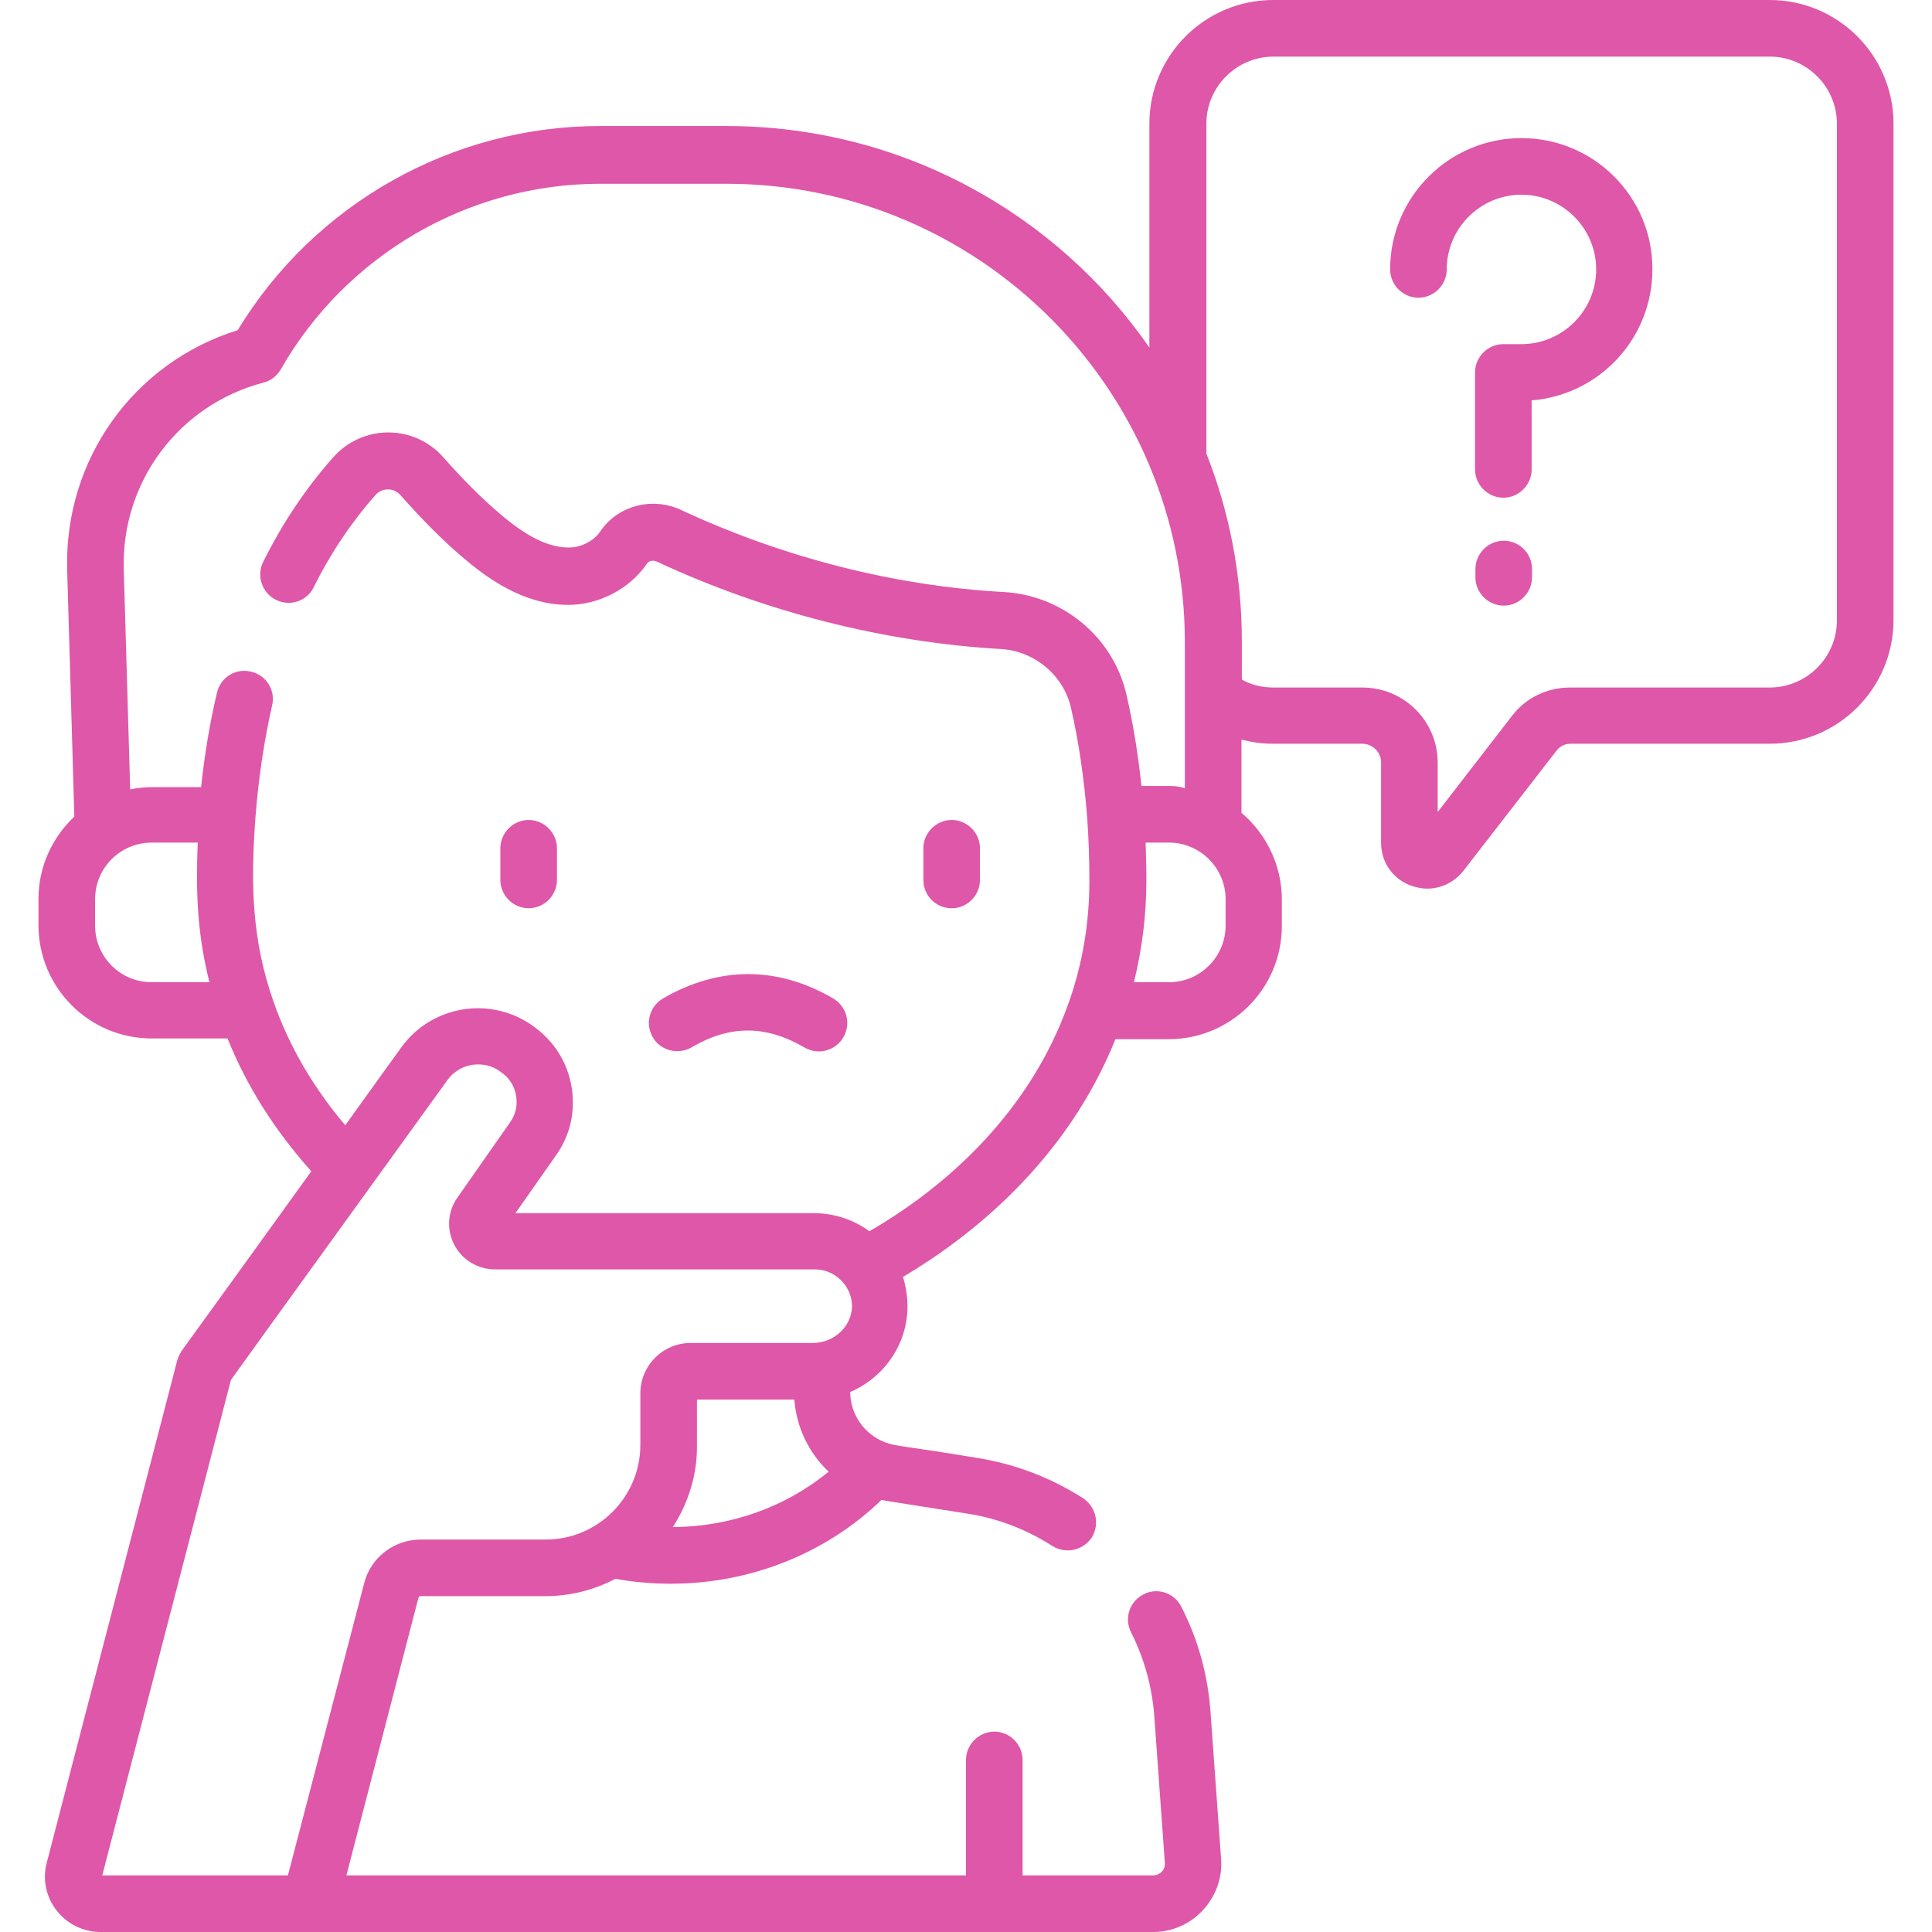<?xml version="1.0" encoding="utf-8"?>
<!-- Generator: Adobe Illustrator 23.0.2, SVG Export Plug-In . SVG Version: 6.00 Build 0)  -->
<svg version="1.1" id="Layer_1" xmlns="http://www.w3.org/2000/svg" xmlns:xlink="http://www.w3.org/1999/xlink" x="0px" y="0px"
	 viewBox="0 0 512 512" style="enable-background:new 0 0 512 512;" xml:space="preserve">
<style type="text/css">
	.st0{fill:#DF57A8;}
</style>
<g>
	<path class="st0" d="M403.2,36.6c-19.2,0-34.8,15.6-34.8,34.8c0,4.1,3.4,7.5,7.5,7.5s7.5-3.4,7.5-7.5c0-10.9,8.9-19.8,19.8-19.8
		c10.9,0,19.8,8.9,19.8,19.8s-8.9,19.8-19.8,19.8h-4.8c-4.1,0-7.5,3.4-7.5,7.5l0,0v25.7c0,4.1,3.4,7.5,7.5,7.5s7.5-3.4,7.5-7.5
		v-18.3c17.9-1.4,32-16.4,32-34.7C438,52.2,422.4,36.6,403.2,36.6z M398.5,143.3c-4.1,0-7.5,3.4-7.5,7.5l0,0v2.2
		c0,4.1,3.4,7.5,7.5,7.5s7.5-3.4,7.5-7.5v-2.2C406,146.6,402.6,143.3,398.5,143.3L398.5,143.3z"/>
	<path class="st0" d="M469,0H337.4c-18.1,0-32.8,14.7-32.8,32.8v59.3C280,56.6,238.9,33.4,192.5,33.4H159c-39.2,0-75.7,20.6-96,54.1
		c-27.6,8.6-46,34.3-45.2,63.5l1.9,65.4c-5.8,5.5-9.5,13.2-9.5,21.8v7c0,16.5,13.4,30,30,30h20.1c5.1,12.7,12.6,24.5,22.2,35.2
		c-5.3,7.4-32.6,45.2-34.3,47.5c-0.5,0.8-0.9,1.6-1.2,2.5L12.4,493.6c-1.2,4.4-0.2,9.1,2.6,12.7c2.8,3.6,7.1,5.7,11.6,5.7h279
		c5,0,9.8-2.1,13.2-5.8c3.4-3.7,5.2-8.6,4.8-13.6l-2.8-38.9c-0.7-9.8-3.3-19.3-7.8-28c-1.9-3.7-6.5-5.1-10.1-3.1
		c-3.6,1.9-5,6.3-3.2,9.9c3.5,6.9,5.6,14.4,6.2,22.3l2.8,38.9c0.1,1.2-0.5,2-0.8,2.3s-1.1,1-2.3,1h-34.6v-30.6
		c0-4.1-3.4-7.5-7.5-7.5s-7.5,3.4-7.5,7.5V497H91.8l19.1-73.6c0.1-0.2,0.3-0.4,0.5-0.4h33.1c6.5,0,12.9-1.6,18.6-4.6
		c4.9,0.9,9.8,1.3,14.7,1.3c21,0,41.1-8,55.8-22.2l0,0c1.5,0.3,0.4,0.1,22.6,3.6c8.1,1.2,15.8,4.2,22.7,8.6
		c3.5,2.2,8.1,1.2,10.4-2.2c0,0,0,0,0,0c2.2-3.5,1.2-8.1-2.2-10.4c0,0,0,0,0,0c-8.7-5.6-18.3-9.2-28.5-10.8
		c-19.2-3.2-21-2.9-24.1-4.1c-5.4-2.1-9.1-7.2-9.2-13.3c8.9-3.8,15.1-12.5,15.2-22.5c0-2.7-0.4-5.4-1.2-8
		c17.7-10.5,43.2-30.4,56.3-63h14.1c16.5,0,30-13.4,30-30v-7c0-9.2-4.2-17.5-10.7-23V196c2.7,0.7,5.5,1.1,8.3,1.1H361
		c2.7,0,5,2.2,5,4.9v21.3c0,5.3,3.2,9.8,8.2,11.5c1.3,0.4,2.7,0.7,4,0.7c3.7,0,7.2-1.7,9.6-4.7l24.8-32c0.9-1.1,2.2-1.7,3.6-1.7H469
		c18.1,0,32.8-14.7,32.8-32.8V32.8C501.8,14.7,487.1,0,469,0z M25.2,245.3v-7c0-8.3,6.7-15,15-15h12.2c-0.5,13-0.2,23.8,3.1,37H40.2
		C31.9,260.3,25.2,253.6,25.2,245.3z M178.3,404.7c4.2-6.5,6.5-14,6.4-21.8v-12h25.8c0.6,7.5,3.9,14.2,9.1,19.1
		C208.2,399.4,193.6,404.6,178.3,404.7z M215.4,355.9H183c-7.3,0-13.3,6-13.3,13.3v13.7c0,13.8-11.2,25.1-25.1,25.1h-33.1
		c-7.1,0-13.3,4.8-15,11.6L76.3,497H27.1l34.1-131.3c2.6-3.7,51.3-71,57.4-79.5c1.5-2.1,3.9-3.6,6.5-4c2.7-0.4,5.4,0.2,7.5,1.8
		l0.4,0.3c2.4,1.7,3.8,4.4,3.9,7.4c0.1,2-0.5,4-1.7,5.7l-14,20c-2.6,3.7-2.9,8.5-0.8,12.5c2.1,4,6.2,6.5,10.8,6.5h84.7
		c2.6,0,5.1,1,7,2.9c1.9,1.9,2.9,4.4,2.9,7C225.6,351.6,221,355.9,215.4,355.9L215.4,355.9z M324.8,245.3c0,8.2-6.7,15-15,15h-9.3
		c2.2-8.9,3.3-17.9,3.3-27.1c0-3.3-0.1-6.7-0.2-9.9h6.2c8.2,0,15,6.7,15,15V245.3z M309.8,208.3h-7.3c-0.9-8.4-2.2-16.6-4-24.3
		c-3.5-15.1-16.8-26.2-32.4-27.1c-29.1-1.6-58.7-9.2-85.7-21.8c-7.6-3.5-16.7-1.1-21.3,5.7c-1.7,2.6-5.3,4.4-8.6,4.3
		c-5.3-0.1-11-2.9-18.2-9.1c-4.8-4.1-9.7-9-14.8-14.8c-3.7-4.2-9-6.6-14.6-6.6h0c-5.6,0-10.9,2.4-14.6,6.6
		c-7.2,8.1-13.5,17.5-18.6,27.8c-1.8,3.7-0.2,8.2,3.5,10c3.7,1.8,8.1,0.3,9.9-3.3c4.5-9.1,10.1-17.4,16.4-24.5
		c0.8-1,2.1-1.5,3.3-1.5c0.8,0,2.2,0.2,3.4,1.6c5.6,6.3,10.9,11.7,16.3,16.3c6.3,5.4,16,12.6,27.8,12.7c8.3,0.1,16.6-4.2,21.2-11
		c0.5-0.7,1.6-0.9,2.5-0.5c28.7,13.4,60.3,21.4,91.2,23.2c8.9,0.5,16.6,6.9,18.6,15.5c2.1,9.1,3.5,18.9,4.3,29
		c0.4,5.4,0.6,11.1,0.6,16.9c0,11.1-1.8,21.9-5.4,32.1c-11.2,32-36.3,51.2-52.9,60.8c-4.2-3.1-9.4-4.8-14.7-4.8h-79.1l10.8-15.4
		c3.1-4.4,4.6-9.5,4.4-14.7c-0.2-7.6-3.9-14.6-10-19.1l-0.4-0.3c-5.5-4-12.1-5.5-18.7-4.5c-6.6,1.1-12.4,4.6-16.3,10
		c-2.8,3.9-8.4,11.6-14.9,20.7c-8.5-10-14.9-21-19-32.7c-5.8-16.5-6.1-31.3-4.8-48.9c0.8-10.4,2.3-20.3,4.4-29.6c1-4-1.5-8.1-5.6-9
		c-4-1-8.1,1.5-9,5.6l0,0c-1.9,8-3.3,16.4-4.2,25H40.2c-1.9,0-3.8,0.2-5.7,0.6l-1.7-58.3c-0.7-23.2,14.6-43.6,37-49.5
		c2-0.5,3.6-1.8,4.6-3.5c17.3-30.3,49.7-49.2,84.6-49.2h33.5c67,0,121.5,54.5,121.5,121.5v38.7C312.7,208.4,311.2,208.3,309.8,208.3
		L309.8,208.3z M486.8,164.4c0,9.8-8,17.8-17.8,17.8h-52.9c-6.1,0-11.7,2.7-15.4,7.5L381,215.2v-13.1c0-11-8.9-19.9-20-19.9h-23.6
		c-3,0-5.8-0.7-8.3-2.1v-10.1c0-17.6-3.3-34.4-9.4-49.8V32.8c0-9.8,8-17.8,17.8-17.8H469c9.8,0,17.8,8,17.8,17.8L486.8,164.4z"/>
	<path class="st0" d="M140.1,240.7c4.1,0,7.5-3.4,7.5-7.5v-8.4c0-4.1-3.4-7.5-7.5-7.5s-7.5,3.4-7.5,7.5v8.4
		C132.6,237.3,136,240.7,140.1,240.7z M252.2,240.7c4.1,0,7.5-3.4,7.5-7.5v-8.4c0-4.1-3.4-7.5-7.5-7.5c-4.1,0-7.5,3.4-7.5,7.5v8.4
		C244.7,237.3,248,240.7,252.2,240.7L252.2,240.7z M183.2,277.6c10.2-6,19.7-6,30,0c3.6,2.1,8.2,0.9,10.3-2.7c0,0,0,0,0,0
		c2.1-3.6,0.9-8.2-2.7-10.3c-14.7-8.6-30.3-8.6-45.1,0c-3.6,2.1-4.8,6.7-2.7,10.3C175,278.4,179.6,279.6,183.2,277.6L183.2,277.6
		L183.2,277.6z"/>
</g>
</svg>
